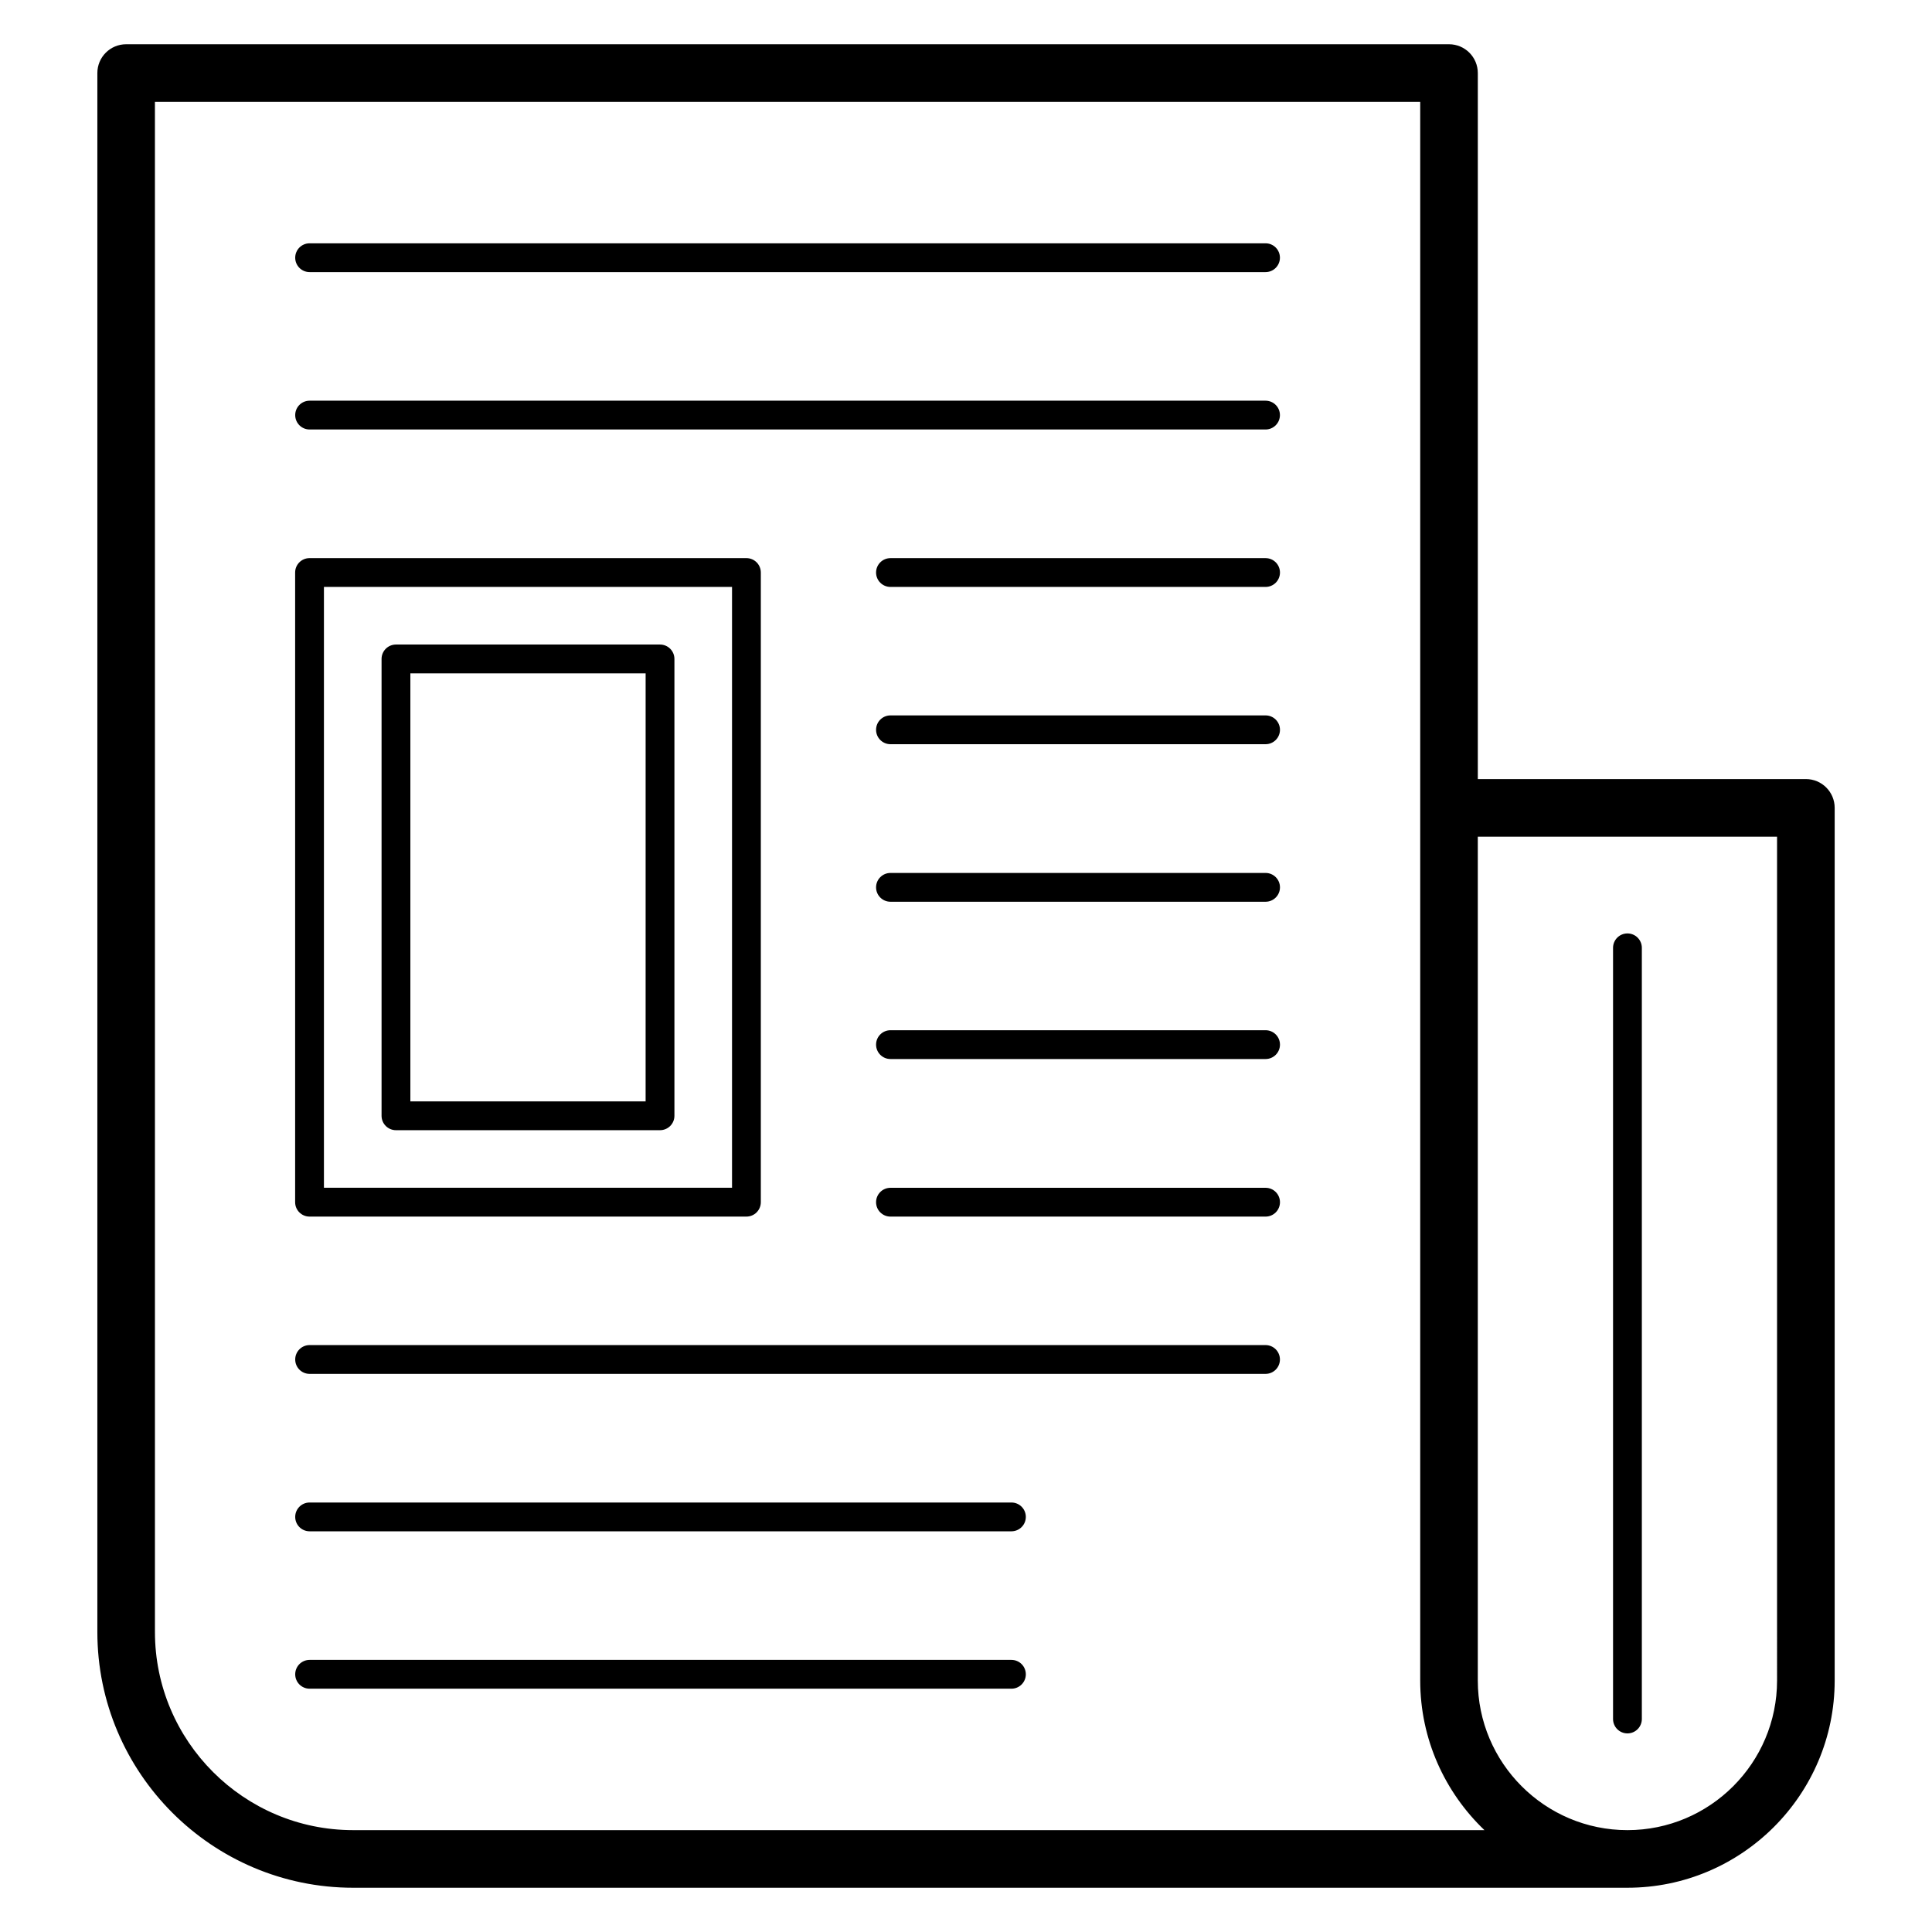 <?xml version="1.0" encoding="UTF-8"?>
<!-- Uploaded to: ICON Repo, www.svgrepo.com, Generator: ICON Repo Mixer Tools -->
<svg fill="#000000" width="800px" height="800px" version="1.1" viewBox="144 144 512 512" xmlns="http://www.w3.org/2000/svg">
 <g>
  <path d="m237.58 644.27h337.71c30.281 0 54.918-24.637 54.918-54.918v-231.26c0-4.215-3.418-7.633-7.633-7.633h-86.941v-187.1c0-4.215-3.418-7.633-7.633-7.633h-350.57c-4.215 0-7.633 3.418-7.633 7.633v413.12c-0.004 37.383 30.41 67.793 67.789 67.793zm377.36-54.918c0 21.863-17.785 39.652-39.652 39.652-21.863 0-39.656-17.785-39.656-39.652v-223.62h79.305zm-429.88-418.36h335.31v418.36c0 15.586 6.559 29.645 17.023 39.652h-299.81c-28.961 0-52.523-23.562-52.523-52.523l-0.004-405.48z"/>
  <path d="m479.39 291.91h-99.406c-2.109 0-3.816 1.707-3.816 3.816 0 2.109 1.707 3.816 3.816 3.816h99.406c2.109 0 3.816-1.707 3.816-3.816 0-2.109-1.707-3.816-3.816-3.816z"/>
  <path d="m479.39 417.02h-99.406c-2.109 0-3.816 1.707-3.816 3.816s1.707 3.816 3.816 3.816h99.406c2.109 0 3.816-1.707 3.816-3.816s-1.707-3.816-3.816-3.816z"/>
  <path d="m479.39 333.59h-99.406c-2.109 0-3.816 1.707-3.816 3.816s1.707 3.816 3.816 3.816h99.406c2.109 0 3.816-1.707 3.816-3.816s-1.707-3.816-3.816-3.816z"/>
  <path d="m479.39 458.78h-99.406c-2.109 0-3.816 1.707-3.816 3.816s1.707 3.816 3.816 3.816h99.406c2.109 0 3.816-1.707 3.816-3.816s-1.707-3.816-3.816-3.816z"/>
  <path d="m479.39 375.34h-99.406c-2.109 0-3.816 1.707-3.816 3.816s1.707 3.816 3.816 3.816h99.406c2.109 0 3.816-1.707 3.816-3.816s-1.707-3.816-3.816-3.816z"/>
  <path d="m479.38 500.46h-253.33c-2.109 0-3.816 1.707-3.816 3.816s1.707 3.816 3.816 3.816h253.33c2.109 0 3.816-1.707 3.816-3.816s-1.707-3.816-3.816-3.816z"/>
  <path d="m226.05 257.82h253.33c2.109 0 3.816-1.707 3.816-3.816s-1.707-3.816-3.816-3.816h-253.33c-2.109 0-3.816 1.707-3.816 3.816s1.707 3.816 3.816 3.816z"/>
  <path d="m412.04 542.18h-185.99c-2.109 0-3.816 1.707-3.816 3.816s1.707 3.816 3.816 3.816h185.99c2.109 0 3.816-1.707 3.816-3.816s-1.707-3.816-3.816-3.816z"/>
  <path d="m226.05 216.11h253.33c2.109 0 3.816-1.707 3.816-3.816s-1.707-3.816-3.816-3.816h-253.33c-2.109 0-3.816 1.707-3.816 3.816s1.707 3.816 3.816 3.816z"/>
  <path d="m412.04 583.89h-185.99c-2.109 0-3.816 1.707-3.816 3.816s1.707 3.816 3.816 3.816h185.99c2.109 0 3.816-1.707 3.816-3.816s-1.707-3.816-3.816-3.816z"/>
  <path d="m226.03 466.41h115.78c2.109 0 3.816-1.707 3.816-3.816v-166.87c0-2.109-1.707-3.816-3.816-3.816h-115.78c-2.109 0-3.816 1.707-3.816 3.816v166.87c0 2.109 1.707 3.816 3.816 3.816zm3.816-166.87h108.15v159.23h-108.15z"/>
  <path d="m318.91 314.81h-69.977c-2.109 0-3.816 1.707-3.816 3.816v121.07c0 2.109 1.707 3.816 3.816 3.816h69.98c2.109 0 3.816-1.707 3.816-3.816v-121.07c-0.004-2.109-1.711-3.816-3.82-3.816zm-3.816 121.07h-62.344v-113.43h62.348z"/>
  <path d="m575.29 603.37c2.109 0 3.816-1.707 3.816-3.816v-204.37c0-2.109-1.707-3.816-3.816-3.816-2.109 0-3.816 1.707-3.816 3.816v204.37c0 2.109 1.707 3.816 3.816 3.816z"/>
 </g>
</svg>